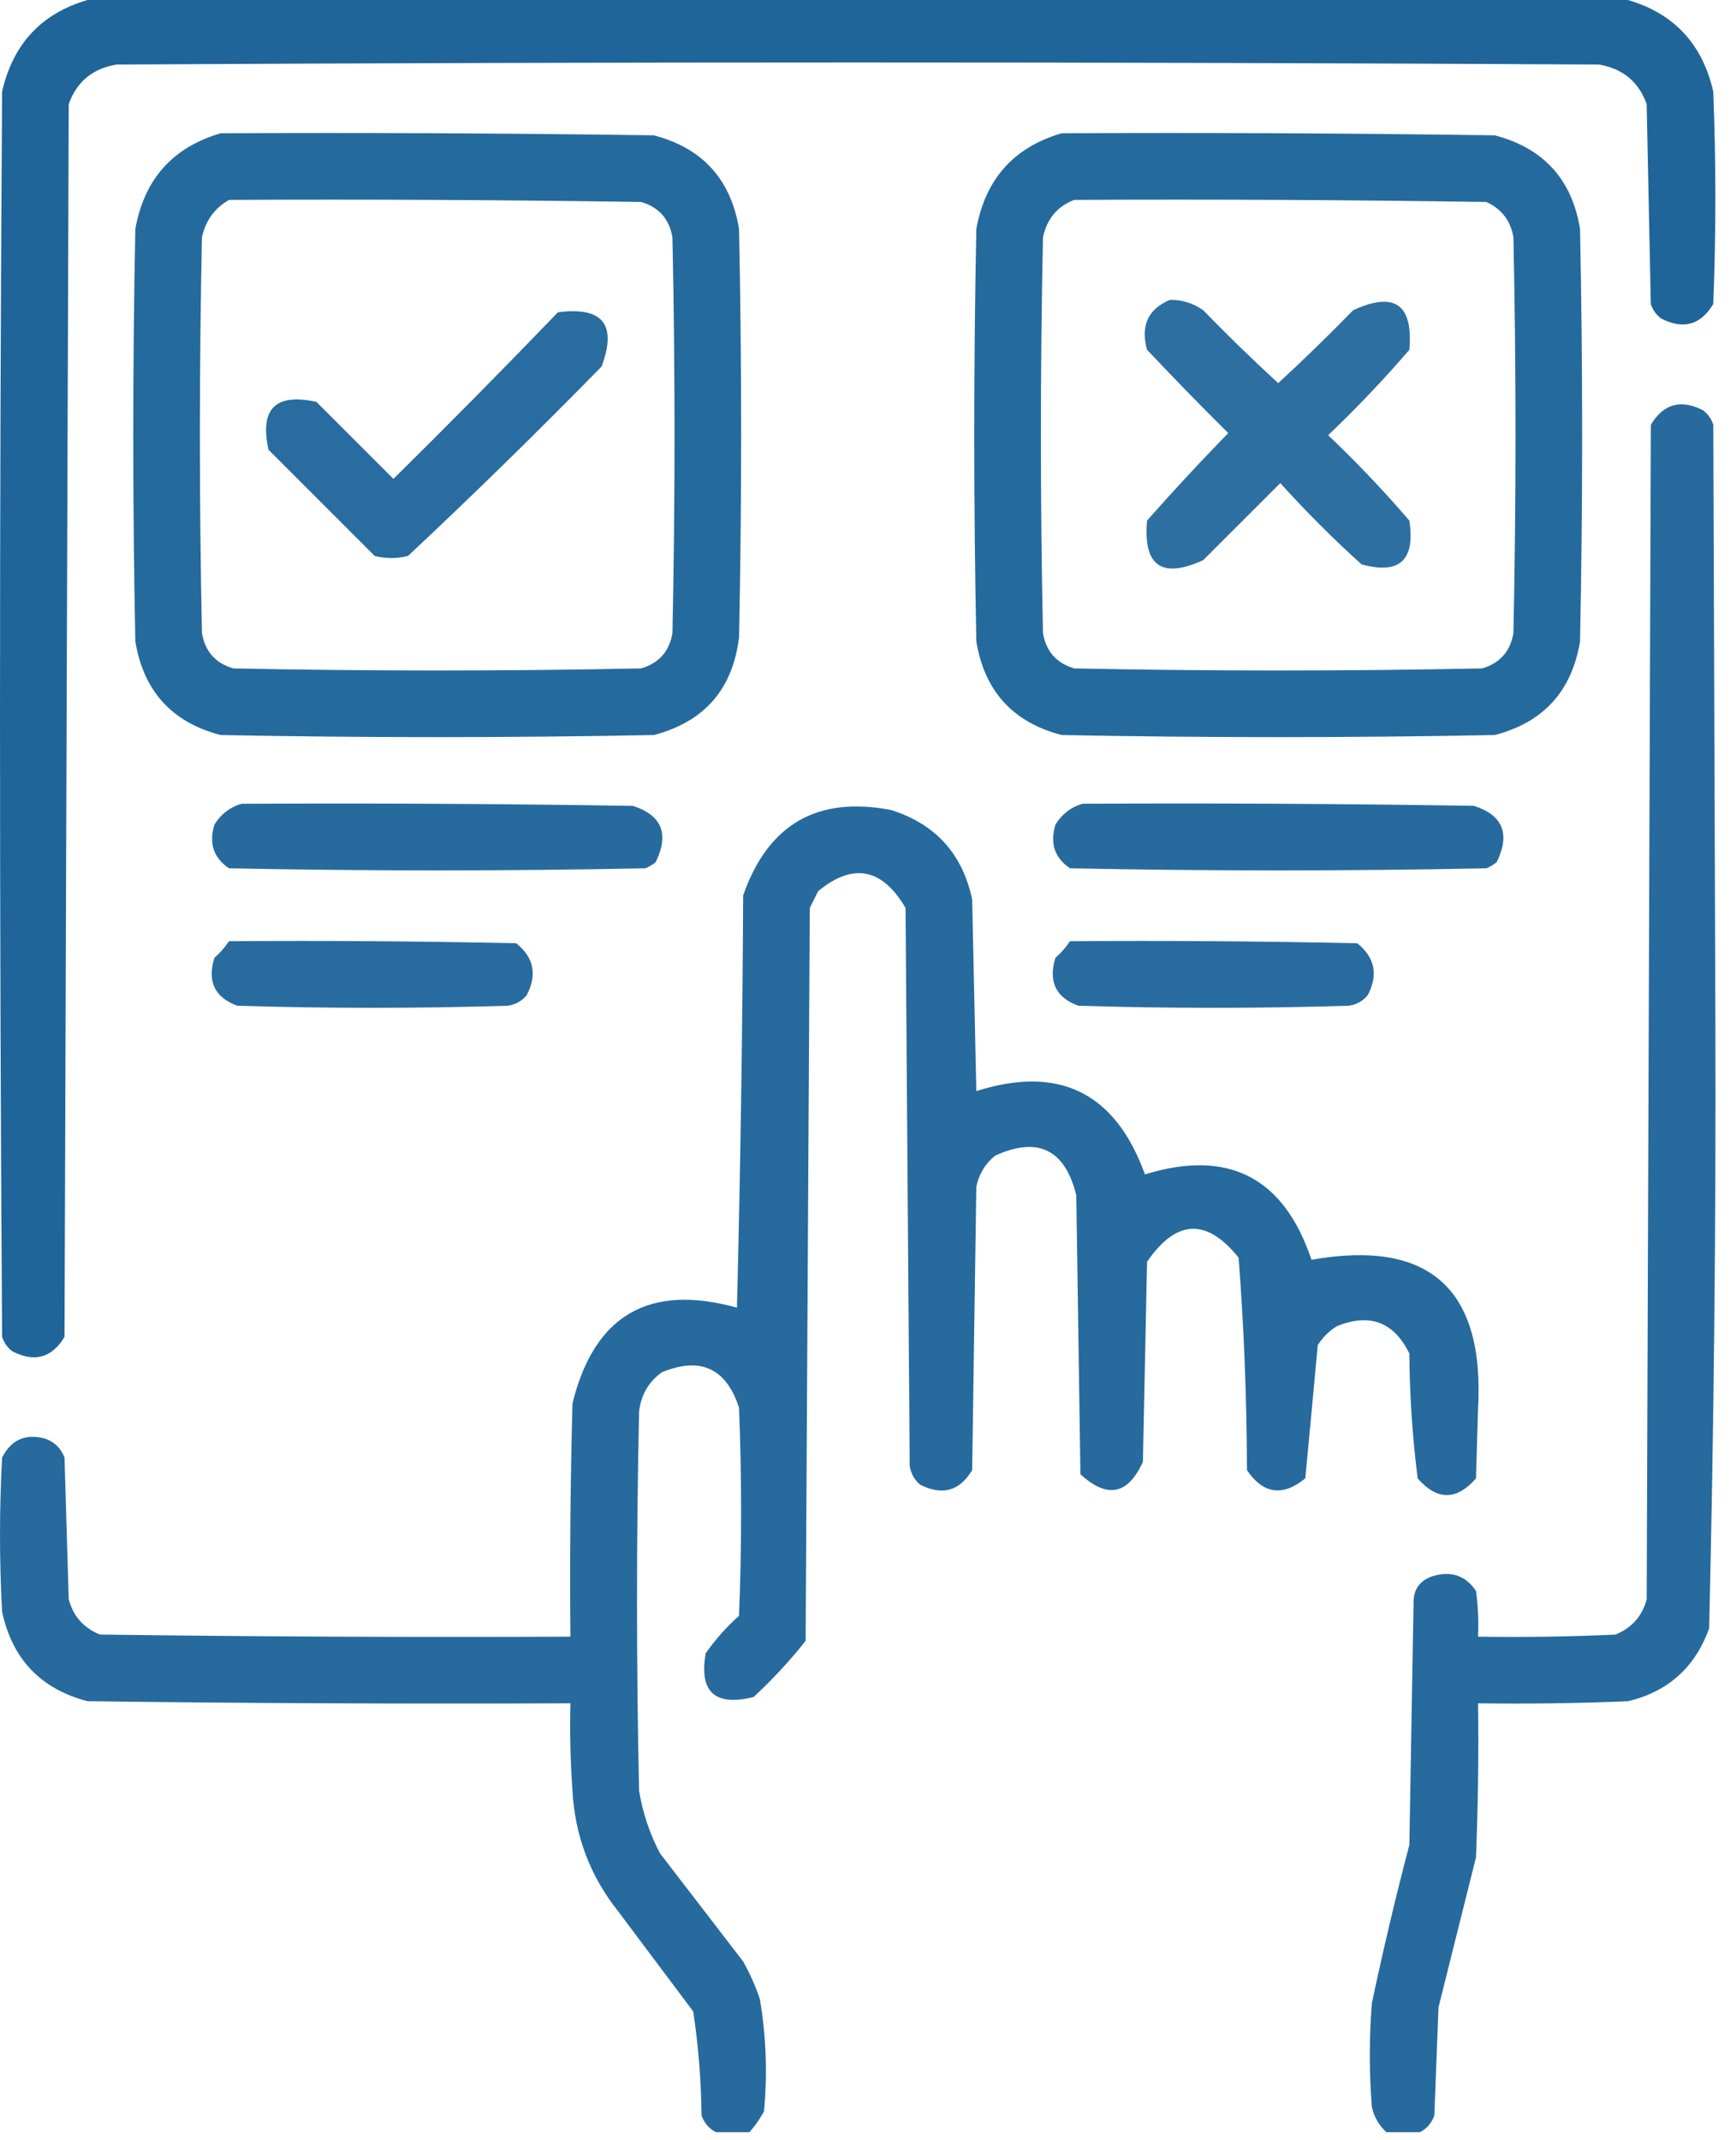 <svg width="43" height="53" viewBox="0 0 43 53" fill="none" xmlns="http://www.w3.org/2000/svg">
<path opacity="0.963" fill-rule="evenodd" clip-rule="evenodd" d="M2.166 0C14.885 0 27.604 0 40.323 0C41.464 0.334 42.169 1.09 42.437 2.269C42.506 4.022 42.506 5.775 42.437 7.528C42.126 8.048 41.697 8.168 41.148 7.889C41.024 7.796 40.938 7.676 40.89 7.528C40.856 5.878 40.821 4.228 40.787 2.578C40.588 2.022 40.193 1.696 39.601 1.598C27.363 1.53 15.125 1.53 2.888 1.598C2.296 1.696 1.901 2.022 1.702 2.578C1.667 12.754 1.633 22.929 1.598 33.104C1.288 33.623 0.858 33.744 0.309 33.465C0.185 33.372 0.1 33.252 0.052 33.104C-0.017 22.826 -0.017 12.547 0.052 2.269C0.32 1.09 1.024 0.334 2.166 0Z" fill="#176097"/>
<path opacity="0.934" fill-rule="evenodd" clip-rule="evenodd" d="M5.466 3.3C9.042 3.283 12.617 3.3 16.192 3.351C17.398 3.664 18.103 4.438 18.306 5.672C18.375 9.041 18.375 12.409 18.306 15.778C18.151 17.067 17.446 17.875 16.192 18.202C12.617 18.271 9.042 18.271 5.466 18.202C4.26 17.889 3.556 17.116 3.352 15.882C3.284 12.478 3.284 9.075 3.352 5.672C3.572 4.439 4.277 3.648 5.466 3.3ZM5.673 4.95C9.076 4.933 12.479 4.95 15.882 5.002C16.32 5.13 16.578 5.422 16.656 5.878C16.725 9.144 16.725 12.409 16.656 15.675C16.581 16.129 16.323 16.421 15.882 16.552C12.514 16.621 9.145 16.621 5.776 16.552C5.335 16.421 5.078 16.129 5.002 15.675C4.934 12.409 4.934 9.144 5.002 5.878C5.092 5.463 5.316 5.154 5.673 4.95Z" fill="#176097"/>
<path opacity="0.934" fill-rule="evenodd" clip-rule="evenodd" d="M26.297 3.3C29.873 3.283 33.448 3.3 37.023 3.351C38.232 3.667 38.937 4.44 39.137 5.672C39.206 9.075 39.206 12.478 39.137 15.882C38.934 17.116 38.229 17.889 37.023 18.202C33.448 18.271 29.873 18.271 26.297 18.202C25.09 17.888 24.386 17.115 24.183 15.882C24.115 12.478 24.115 9.075 24.183 5.672C24.406 4.436 25.111 3.645 26.297 3.3ZM26.607 4.95C30.01 4.933 33.414 4.95 36.817 5.002C37.194 5.174 37.418 5.466 37.487 5.878C37.556 9.144 37.556 12.409 37.487 15.675C37.412 16.129 37.154 16.421 36.713 16.552C33.345 16.621 29.976 16.621 26.607 16.552C26.167 16.421 25.909 16.129 25.834 15.675C25.765 12.409 25.765 9.144 25.834 5.878C25.931 5.42 26.189 5.111 26.607 4.95Z" fill="#176097"/>
<path opacity="0.902" fill-rule="evenodd" clip-rule="evenodd" d="M28.979 7.425C29.28 7.421 29.555 7.507 29.804 7.683C30.407 8.303 31.026 8.905 31.66 9.488C32.294 8.905 32.913 8.303 33.516 7.683C34.542 7.208 35.006 7.534 34.909 8.662C34.276 9.398 33.606 10.103 32.898 10.777C33.606 11.45 34.276 12.155 34.909 12.891C35.059 13.876 34.664 14.236 33.723 13.974C33.021 13.34 32.35 12.67 31.712 11.963C31.076 12.599 30.44 13.234 29.804 13.87C28.777 14.342 28.313 14.015 28.412 12.891C29.063 12.153 29.733 11.431 30.423 10.725C29.742 10.049 29.072 9.362 28.412 8.662C28.246 8.067 28.435 7.654 28.979 7.425Z" fill="#176097"/>
<path opacity="0.919" fill-rule="evenodd" clip-rule="evenodd" d="M13.819 7.734C14.927 7.587 15.288 8.034 14.902 9.075C13.335 10.676 11.736 12.241 10.106 13.767C9.831 13.836 9.556 13.836 9.281 13.767C8.405 12.891 7.528 12.014 6.651 11.137C6.428 10.123 6.823 9.728 7.837 9.952C8.473 10.588 9.109 11.223 9.745 11.859C11.124 10.498 12.482 9.123 13.819 7.734Z" fill="#176097"/>
<path opacity="0.933" fill-rule="evenodd" clip-rule="evenodd" d="M35.167 52.801C34.892 52.801 34.617 52.801 34.342 52.801C34.16 52.635 34.039 52.429 33.981 52.183C33.913 51.323 33.913 50.464 33.981 49.605C34.258 48.291 34.568 46.985 34.909 45.686C34.944 43.692 34.978 41.698 35.013 39.704C35.006 39.367 35.161 39.144 35.477 39.034C35.939 38.892 36.3 39.012 36.559 39.395C36.611 39.772 36.628 40.15 36.611 40.529C37.746 40.547 38.88 40.529 40.014 40.478C40.419 40.313 40.677 40.021 40.788 39.601C40.822 29.907 40.856 20.213 40.891 10.519C41.202 10 41.631 9.88 42.18 10.158C42.304 10.251 42.39 10.371 42.438 10.519C42.455 15.418 42.472 20.316 42.489 25.215C42.505 30.256 42.454 35.291 42.335 40.323C41.988 41.288 41.318 41.89 40.324 42.128C39.087 42.179 37.849 42.197 36.611 42.179C36.628 43.452 36.611 44.724 36.559 45.995C36.25 47.233 35.941 48.47 35.631 49.708C35.597 50.602 35.562 51.495 35.528 52.389C35.457 52.58 35.337 52.717 35.167 52.801Z" fill="#176097"/>
<path opacity="0.928" fill-rule="evenodd" clip-rule="evenodd" d="M5.981 19.904C9.213 19.887 12.444 19.904 15.675 19.956C16.393 20.186 16.582 20.649 16.242 21.348C16.165 21.412 16.079 21.464 15.984 21.502C12.547 21.571 9.109 21.571 5.672 21.502C5.289 21.243 5.169 20.882 5.311 20.42C5.472 20.159 5.695 19.988 5.981 19.904Z" fill="#176097"/>
<path opacity="0.933" fill-rule="evenodd" clip-rule="evenodd" d="M18.563 52.801C18.288 52.801 18.013 52.801 17.738 52.801C17.568 52.717 17.448 52.58 17.377 52.389C17.367 51.522 17.299 50.662 17.171 49.81C16.552 48.986 15.933 48.16 15.315 47.335C14.62 46.461 14.241 45.464 14.18 44.345C14.129 43.624 14.111 42.902 14.129 42.179C10.141 42.196 6.153 42.179 2.166 42.127C1.008 41.824 0.303 41.085 0.052 39.91C-0.017 38.638 -0.017 37.366 0.052 36.094C0.281 35.645 0.642 35.49 1.134 35.63C1.358 35.716 1.513 35.871 1.598 36.094C1.633 37.263 1.667 38.432 1.702 39.601C1.812 40.021 2.07 40.313 2.475 40.477C6.359 40.529 10.244 40.546 14.129 40.529C14.111 38.604 14.129 36.679 14.18 34.754C14.717 32.569 16.075 31.778 18.254 32.382C18.34 28.979 18.391 25.576 18.408 22.172C19.024 20.412 20.245 19.707 22.069 20.058C23.171 20.404 23.841 21.143 24.08 22.275C24.115 23.857 24.149 25.438 24.183 27.019C26.235 26.369 27.627 27.056 28.36 29.082C30.423 28.446 31.798 29.151 32.485 31.196C35.408 30.68 36.783 31.918 36.61 34.908C36.593 35.476 36.576 36.043 36.559 36.61C36.078 37.16 35.596 37.16 35.115 36.61C34.985 35.586 34.917 34.555 34.909 33.516C34.522 32.731 33.921 32.507 33.104 32.846C32.915 32.966 32.76 33.121 32.64 33.31C32.539 34.413 32.436 35.513 32.331 36.61C31.769 37.067 31.288 36.998 30.887 36.404C30.882 34.644 30.814 32.891 30.68 31.144C29.889 30.157 29.133 30.192 28.412 31.247C28.377 32.898 28.343 34.548 28.309 36.198C27.942 37.014 27.426 37.117 26.762 36.507C26.727 34.204 26.693 31.901 26.659 29.597C26.377 28.461 25.706 28.135 24.648 28.618C24.401 28.819 24.246 29.077 24.183 29.391C24.149 31.729 24.115 34.066 24.08 36.404C23.77 36.923 23.34 37.044 22.791 36.765C22.648 36.644 22.562 36.489 22.533 36.301C22.499 31.694 22.465 27.088 22.43 22.482C21.848 21.495 21.126 21.357 20.265 22.069C20.196 22.207 20.127 22.344 20.058 22.482C20.024 28.532 19.99 34.582 19.955 40.632C19.563 41.127 19.134 41.591 18.666 42.024C17.708 42.261 17.313 41.9 17.48 40.941C17.717 40.602 17.992 40.292 18.305 40.013C18.374 38.294 18.374 36.576 18.305 34.857C17.987 33.882 17.351 33.589 16.397 33.98C16.062 34.222 15.873 34.548 15.83 34.96C15.761 38.088 15.761 41.217 15.83 44.345C15.919 44.888 16.091 45.404 16.346 45.892C17.033 46.785 17.721 47.679 18.408 48.573C18.574 48.87 18.712 49.179 18.821 49.501C18.977 50.424 19.011 51.352 18.924 52.285C18.821 52.474 18.701 52.645 18.563 52.801Z" fill="#176097"/>
<path opacity="0.928" fill-rule="evenodd" clip-rule="evenodd" d="M26.813 19.903C30.044 19.886 33.276 19.903 36.507 19.955C37.225 20.185 37.414 20.649 37.074 21.347C36.997 21.412 36.911 21.463 36.816 21.502C33.379 21.571 29.941 21.571 26.504 21.502C26.121 21.243 26.001 20.882 26.143 20.419C26.304 20.159 26.527 19.987 26.813 19.903Z" fill="#176097"/>
<path opacity="0.924" fill-rule="evenodd" clip-rule="evenodd" d="M5.671 23.307C8.043 23.29 10.415 23.307 12.786 23.358C13.225 23.711 13.311 24.141 13.044 24.647C12.923 24.791 12.769 24.877 12.58 24.905C10.346 24.974 8.111 24.974 5.877 24.905C5.319 24.701 5.13 24.306 5.31 23.719C5.452 23.595 5.572 23.457 5.671 23.307Z" fill="#176097"/>
<path opacity="0.924" fill-rule="evenodd" clip-rule="evenodd" d="M26.503 23.307C28.875 23.29 31.247 23.307 33.618 23.358C34.057 23.711 34.143 24.141 33.876 24.647C33.755 24.791 33.601 24.877 33.412 24.905C31.178 24.974 28.943 24.974 26.709 24.905C26.151 24.701 25.962 24.306 26.142 23.719C26.284 23.595 26.404 23.457 26.503 23.307Z" fill="#176097"/>
</svg>
